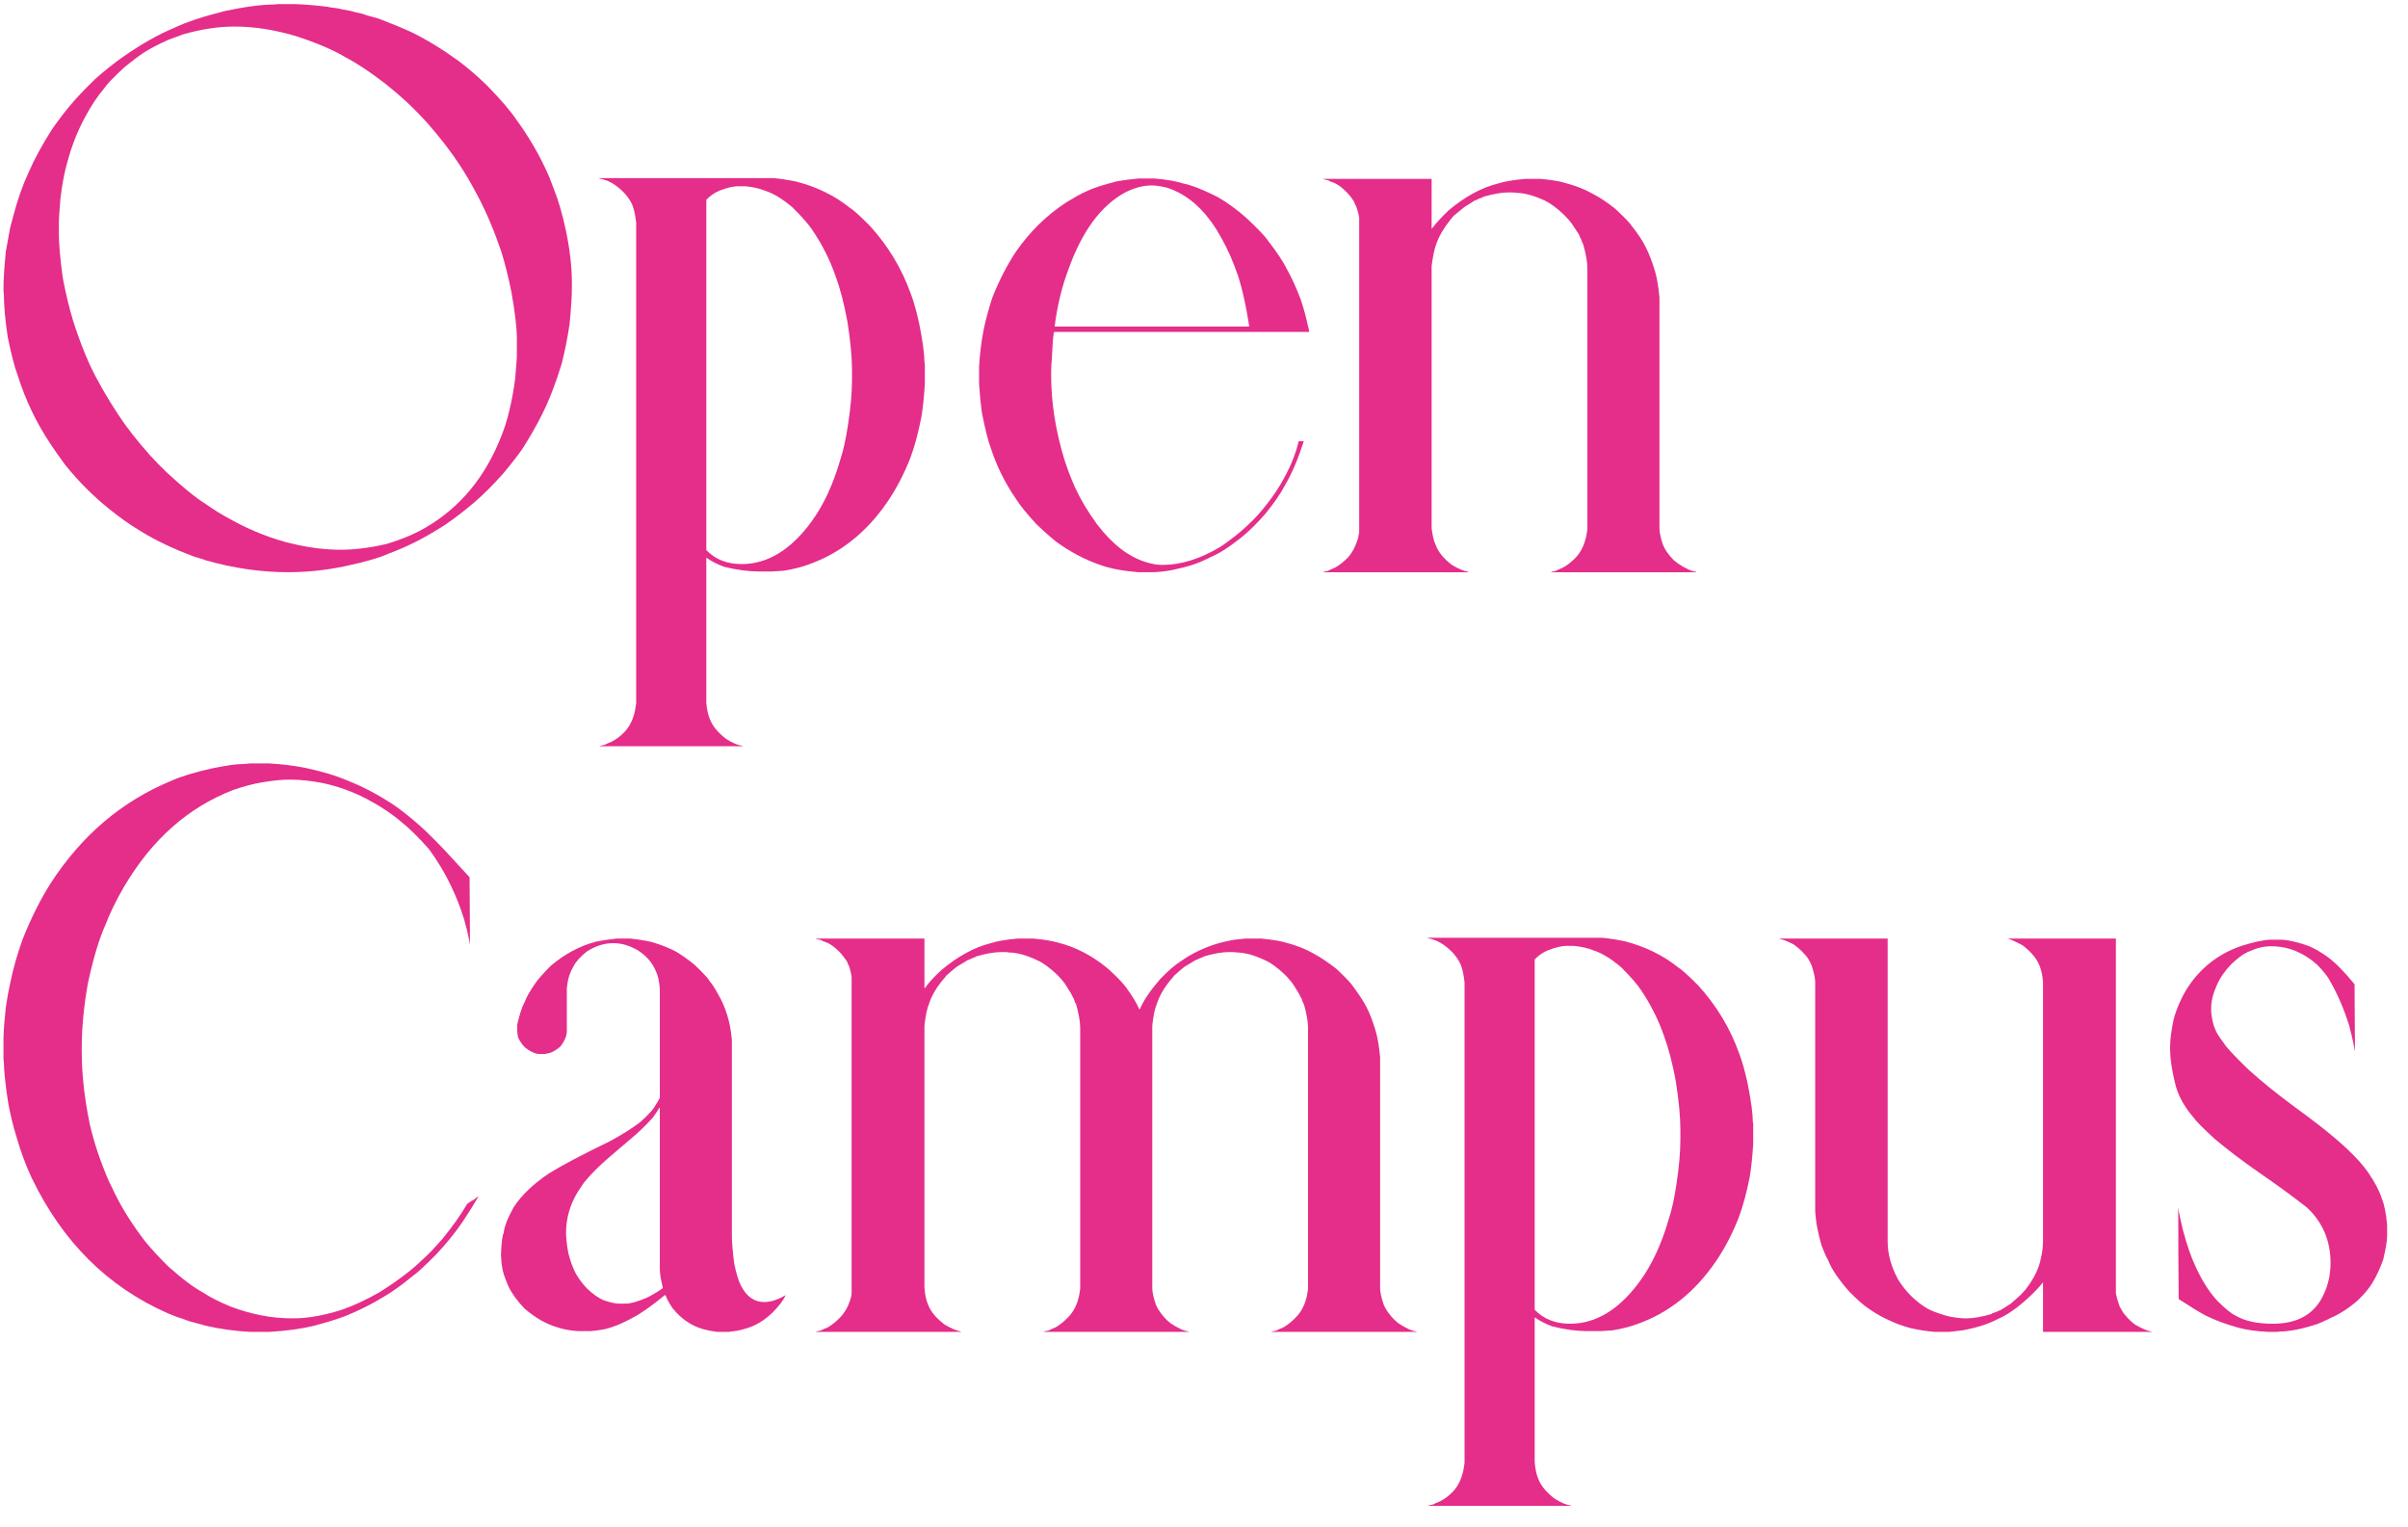 <svg width="112" height="71" viewBox="0 0 112 71" fill="none" xmlns="http://www.w3.org/2000/svg">
<path d="M105.604 43.697H106.09C106.426 43.709 106.853 43.805 107.37 43.986C107.658 44.106 107.958 44.28 108.271 44.508C108.631 44.773 109.046 45.193 109.514 45.77C109.526 46.995 109.532 47.962 109.532 48.671V48.851H109.514V48.779C109.442 48.407 109.358 48.04 109.262 47.68C109.022 46.923 108.733 46.25 108.397 45.662C108.301 45.457 108.096 45.193 107.784 44.869C107.135 44.292 106.426 44.004 105.658 44.004H105.585C105.273 44.004 104.925 44.094 104.54 44.274C104.324 44.37 104.066 44.562 103.765 44.851C103.465 45.175 103.255 45.475 103.135 45.752C102.942 46.172 102.846 46.539 102.846 46.851V47.067C102.882 47.404 102.942 47.662 103.026 47.842C103.063 47.974 103.195 48.191 103.423 48.491C103.543 48.695 103.928 49.11 104.576 49.734C105.201 50.299 105.922 50.882 106.739 51.482C107.544 52.071 108.114 52.51 108.451 52.798C109.208 53.423 109.766 53.987 110.127 54.492C110.451 54.961 110.667 55.369 110.776 55.717C110.896 56.006 110.98 56.414 111.028 56.943V57.483C111.028 57.7 110.968 58.06 110.848 58.565C110.703 58.973 110.541 59.328 110.361 59.628C110.205 59.892 109.971 60.175 109.658 60.475C109.226 60.847 108.805 61.118 108.397 61.286C108.373 61.31 108.181 61.4 107.82 61.556C107.099 61.797 106.499 61.917 106.018 61.917C106.018 61.929 105.946 61.935 105.802 61.935H105.513C104.973 61.911 104.498 61.845 104.09 61.736C103.501 61.568 103.002 61.382 102.594 61.178C102.318 61.034 101.903 60.781 101.351 60.421L101.333 60.385C101.32 58.775 101.314 57.453 101.314 56.42V56.204H101.333V56.294C101.369 56.498 101.435 56.799 101.531 57.195C101.723 57.916 101.921 58.487 102.125 58.907C102.306 59.316 102.528 59.706 102.792 60.078C102.948 60.283 103.069 60.427 103.153 60.511C103.501 60.859 103.777 61.082 103.982 61.178C104.402 61.43 104.979 61.556 105.712 61.556C106.841 61.556 107.616 61.13 108.036 60.277C108.277 59.808 108.397 59.292 108.397 58.727C108.397 57.694 108.03 56.835 107.298 56.15C106.589 55.597 105.856 55.063 105.099 54.546C104.306 53.993 103.609 53.465 103.008 52.96C102.456 52.456 102.119 52.113 101.999 51.933C101.555 51.416 101.272 50.876 101.152 50.311C101.008 49.71 100.936 49.212 100.936 48.815V48.653C100.936 48.341 100.99 47.926 101.098 47.41C101.242 46.881 101.459 46.388 101.747 45.932C102.36 44.995 103.195 44.346 104.252 43.986C104.817 43.805 105.267 43.709 105.604 43.697Z" fill="#E52D8A"/>
<path d="M82.734 43.644H87.798V57.736C87.798 58.313 87.96 58.901 88.285 59.502C88.645 60.079 89.102 60.529 89.654 60.854C89.799 60.938 90.045 61.034 90.393 61.142C90.574 61.214 90.874 61.268 91.294 61.304H91.493C91.781 61.304 92.159 61.238 92.628 61.106C92.628 61.082 92.712 61.046 92.88 60.998C92.88 60.986 92.934 60.962 93.043 60.926L93.529 60.62C93.709 60.463 93.871 60.319 94.016 60.187C94.016 60.175 94.07 60.115 94.178 60.007C94.598 59.478 94.851 58.962 94.935 58.457C94.983 58.301 95.013 58.06 95.025 57.736V45.68C95.001 45.343 94.941 45.073 94.845 44.869C94.724 44.569 94.472 44.268 94.088 43.968C93.691 43.752 93.439 43.644 93.331 43.644H98.413V60.133C98.449 60.325 98.509 60.535 98.593 60.764L98.773 61.07C98.99 61.334 99.176 61.514 99.332 61.611C99.632 61.779 99.849 61.875 99.981 61.899C100.053 61.911 100.089 61.923 100.089 61.935H95.025V59.628C94.857 59.845 94.616 60.097 94.304 60.385C93.799 60.842 93.337 61.16 92.916 61.34C92.484 61.569 91.937 61.743 91.276 61.863C91.096 61.887 90.892 61.911 90.664 61.935H89.979C89.582 61.899 89.204 61.839 88.844 61.755C88.495 61.659 88.195 61.551 87.942 61.43C87.582 61.274 87.24 61.082 86.915 60.854C86.663 60.686 86.357 60.415 85.996 60.043C85.492 59.466 85.167 58.98 85.023 58.583C84.963 58.499 84.867 58.289 84.735 57.952C84.639 57.64 84.555 57.28 84.482 56.871C84.446 56.547 84.428 56.361 84.428 56.312V45.662C84.428 45.494 84.374 45.241 84.266 44.905C84.158 44.653 84.044 44.472 83.924 44.364C83.78 44.196 83.611 44.046 83.419 43.914C83.215 43.806 83.047 43.734 82.915 43.698C82.794 43.662 82.734 43.644 82.734 43.644Z" fill="#E52D8A"/>
<path d="M66.407 43.607H74.517C74.877 43.644 75.226 43.697 75.562 43.77C76.511 44.01 77.346 44.418 78.067 44.995C78.211 45.079 78.517 45.355 78.986 45.824C79.839 46.761 80.476 47.818 80.896 48.996C81.04 49.38 81.173 49.855 81.293 50.419C81.449 51.212 81.527 51.801 81.527 52.185C81.539 52.185 81.545 52.227 81.545 52.312V53.195C81.509 53.771 81.455 54.282 81.383 54.727C81.239 55.459 81.07 56.084 80.878 56.601C80.578 57.37 80.217 58.06 79.797 58.673C78.824 60.091 77.604 61.058 76.139 61.575C75.814 61.695 75.436 61.791 75.003 61.863C74.667 61.887 74.481 61.899 74.445 61.899H73.814C73.333 61.899 72.799 61.827 72.21 61.683C71.886 61.562 71.615 61.424 71.399 61.268H71.381V67.99C71.405 68.314 71.465 68.585 71.561 68.801C71.681 69.101 71.928 69.396 72.3 69.684C72.6 69.876 72.859 69.984 73.075 70.008V70.026H66.407C66.407 70.014 66.497 69.99 66.677 69.954C66.677 69.942 66.78 69.894 66.984 69.81C67.2 69.702 67.404 69.546 67.597 69.342C67.825 69.089 67.981 68.765 68.065 68.368C68.101 68.164 68.119 68.05 68.119 68.026V45.68C68.071 45.247 67.993 44.935 67.885 44.743C67.789 44.562 67.663 44.394 67.507 44.238C67.278 44.01 67.038 43.842 66.786 43.734C66.606 43.673 66.479 43.638 66.407 43.625V43.607ZM71.381 44.617V60.908C71.802 61.34 72.348 61.556 73.021 61.556C74.222 61.556 75.304 60.902 76.265 59.592C76.829 58.823 77.28 57.856 77.616 56.691C77.749 56.306 77.869 55.76 77.977 55.051C78.097 54.258 78.157 53.567 78.157 52.978V52.546C78.157 51.933 78.085 51.17 77.941 50.257C77.785 49.428 77.604 48.737 77.4 48.185C77.136 47.416 76.769 46.689 76.301 46.004C76.133 45.752 75.832 45.41 75.4 44.977C74.919 44.569 74.481 44.304 74.084 44.184C73.856 44.088 73.562 44.022 73.201 43.986H72.841C72.636 43.986 72.36 44.052 72.012 44.184C71.772 44.28 71.561 44.424 71.381 44.617Z" fill="#E52D8A"/>
<path d="M37.934 43.644H42.998V45.95H43.016C43.172 45.722 43.425 45.446 43.773 45.121C44.542 44.472 45.311 44.052 46.08 43.86C46.368 43.764 46.788 43.692 47.341 43.644H48.062C48.554 43.692 48.927 43.752 49.179 43.824C50.044 44.04 50.837 44.455 51.558 45.067C51.967 45.44 52.243 45.728 52.387 45.932C52.699 46.365 52.898 46.695 52.982 46.923H53.018C53.186 46.527 53.498 46.064 53.955 45.536C54.339 45.139 54.658 44.863 54.91 44.707C55.451 44.322 56.063 44.034 56.748 43.842C57.181 43.734 57.469 43.68 57.613 43.68L57.938 43.644H58.658C59.151 43.692 59.523 43.752 59.776 43.824C60.28 43.956 60.713 44.124 61.073 44.328C61.41 44.509 61.77 44.749 62.154 45.049C62.587 45.458 62.839 45.722 62.911 45.842C63.176 46.191 63.386 46.509 63.542 46.797C63.71 47.122 63.861 47.512 63.993 47.969C64.077 48.257 64.143 48.653 64.191 49.158V59.899C64.191 60.079 64.245 60.331 64.353 60.656C64.449 60.896 64.623 61.142 64.876 61.394C64.888 61.394 64.936 61.436 65.02 61.52C65.38 61.761 65.669 61.893 65.885 61.917V61.935H59.127C59.127 61.923 59.217 61.899 59.397 61.863C59.397 61.851 59.499 61.803 59.704 61.719C59.908 61.599 60.106 61.436 60.298 61.232C60.539 60.98 60.701 60.656 60.785 60.259C60.821 60.067 60.839 59.953 60.839 59.917V47.806C60.839 47.518 60.773 47.14 60.641 46.671C60.617 46.671 60.581 46.587 60.533 46.419C60.521 46.419 60.484 46.353 60.425 46.221L60.19 45.842C60.106 45.698 59.956 45.518 59.74 45.301C59.391 44.977 59.091 44.761 58.839 44.653C58.334 44.413 57.889 44.292 57.505 44.292C57.505 44.28 57.433 44.274 57.289 44.274H57.145C56.844 44.274 56.466 44.34 56.009 44.472C56.009 44.484 55.925 44.521 55.757 44.581C55.757 44.593 55.703 44.617 55.595 44.653L55.09 44.959C54.898 45.115 54.736 45.253 54.604 45.374C54.604 45.386 54.556 45.446 54.459 45.554C54.147 45.926 53.931 46.299 53.811 46.671C53.715 46.887 53.642 47.23 53.594 47.698V59.899C53.594 60.079 53.648 60.331 53.757 60.656C53.853 60.896 54.027 61.142 54.279 61.394C54.291 61.394 54.339 61.436 54.423 61.52C54.784 61.761 55.072 61.893 55.288 61.917V61.935H48.531C48.531 61.923 48.621 61.899 48.801 61.863C48.801 61.851 48.903 61.803 49.107 61.719C49.311 61.599 49.51 61.436 49.702 61.232C49.942 60.98 50.104 60.656 50.188 60.259C50.224 60.067 50.242 59.953 50.242 59.917V47.806C50.242 47.518 50.176 47.14 50.044 46.671C50.02 46.671 49.984 46.587 49.936 46.419C49.924 46.419 49.888 46.353 49.828 46.221L49.594 45.842C49.51 45.698 49.359 45.518 49.143 45.301C48.795 44.977 48.495 44.761 48.242 44.653C47.738 44.413 47.293 44.292 46.909 44.292C46.909 44.28 46.837 44.274 46.692 44.274H46.548C46.248 44.274 45.869 44.34 45.413 44.472C45.413 44.484 45.329 44.521 45.161 44.581C45.161 44.593 45.106 44.617 44.998 44.653L44.494 44.959C44.302 45.115 44.139 45.253 44.007 45.374C44.007 45.386 43.959 45.446 43.863 45.554C43.551 45.926 43.334 46.299 43.214 46.671C43.118 46.887 43.046 47.23 42.998 47.698V59.881C43.022 60.217 43.082 60.487 43.178 60.692C43.298 61.004 43.551 61.304 43.935 61.593C44.236 61.773 44.488 61.881 44.692 61.917V61.935H37.934C37.934 61.923 38.024 61.899 38.204 61.863C38.204 61.851 38.306 61.803 38.511 61.719C38.703 61.611 38.901 61.449 39.105 61.232C39.238 61.088 39.346 60.926 39.43 60.746C39.55 60.469 39.61 60.265 39.61 60.133C39.61 60.133 39.61 60.121 39.61 60.097V45.446C39.586 45.241 39.538 45.049 39.466 44.869C39.454 44.869 39.43 44.815 39.394 44.707C39.274 44.539 39.184 44.419 39.123 44.346C38.823 44.022 38.541 43.83 38.276 43.77C38.252 43.734 38.15 43.698 37.97 43.662C37.946 43.662 37.934 43.656 37.934 43.644Z" fill="#E52D8A"/>
<path d="M28.689 43.644H29.302C29.662 43.68 29.999 43.734 30.311 43.806C30.767 43.938 31.158 44.094 31.482 44.274C31.723 44.419 31.999 44.617 32.311 44.869C32.756 45.301 32.978 45.542 32.978 45.59C33.122 45.758 33.261 45.968 33.393 46.221C33.573 46.521 33.717 46.851 33.825 47.212C33.921 47.5 33.993 47.879 34.041 48.347V57.484C34.041 57.772 34.077 58.199 34.15 58.763C34.246 59.22 34.348 59.556 34.456 59.773C34.72 60.289 35.081 60.547 35.537 60.547C35.849 60.547 36.186 60.439 36.546 60.223C36.438 60.463 36.228 60.74 35.916 61.052C35.639 61.316 35.351 61.514 35.051 61.647C34.87 61.731 34.618 61.809 34.294 61.881L33.879 61.935H33.357C33.152 61.911 32.936 61.869 32.708 61.809C32.155 61.653 31.681 61.328 31.284 60.836C31.128 60.608 31.02 60.409 30.96 60.241C30.948 60.241 30.942 60.235 30.942 60.223H30.924C30.311 60.728 29.806 61.082 29.41 61.286C28.809 61.611 28.311 61.797 27.914 61.845C27.794 61.869 27.638 61.887 27.446 61.899H26.887C26.515 61.875 26.19 61.815 25.914 61.719C25.409 61.575 24.905 61.286 24.4 60.854C24.064 60.505 23.811 60.157 23.643 59.809C23.463 59.388 23.367 59.088 23.355 58.907C23.331 58.811 23.313 58.619 23.301 58.331C23.325 57.766 23.367 57.436 23.427 57.34C23.451 57.051 23.607 56.649 23.895 56.132C24.256 55.58 24.802 55.057 25.535 54.564C26.112 54.204 27.055 53.705 28.365 53.069C28.905 52.78 29.374 52.486 29.77 52.186C30.167 51.837 30.413 51.561 30.509 51.357C30.557 51.297 30.617 51.194 30.689 51.05V45.95C30.653 45.602 30.599 45.356 30.527 45.211C30.359 44.779 30.059 44.431 29.626 44.166C29.254 43.962 28.899 43.86 28.563 43.86H28.491C28.106 43.86 27.71 43.986 27.302 44.238C26.989 44.49 26.779 44.725 26.671 44.941C26.515 45.205 26.418 45.494 26.382 45.806C26.37 45.878 26.364 45.938 26.364 45.986V47.987C26.352 48.191 26.256 48.413 26.076 48.653C25.932 48.786 25.77 48.888 25.59 48.96L25.337 49.014H25.085C24.881 49.002 24.658 48.9 24.418 48.708C24.286 48.575 24.178 48.419 24.094 48.239L24.058 47.987V47.644C24.166 47.164 24.286 46.803 24.418 46.563C24.49 46.359 24.664 46.058 24.941 45.662C25.085 45.47 25.313 45.217 25.625 44.905C26.262 44.364 26.959 43.992 27.716 43.788C28.016 43.728 28.341 43.68 28.689 43.644ZM30.653 51.519C30.653 51.555 30.557 51.705 30.365 51.969C30.041 52.33 29.704 52.654 29.356 52.943L28.365 53.789C27.884 54.198 27.482 54.6 27.157 54.997L26.869 55.429C26.509 56.03 26.328 56.661 26.328 57.322C26.328 57.574 26.364 57.892 26.436 58.277C26.533 58.661 26.653 58.986 26.797 59.25C26.929 59.478 27.097 59.7 27.302 59.917C27.59 60.193 27.86 60.379 28.112 60.475C28.401 60.571 28.623 60.62 28.779 60.62H29.104C29.332 60.62 29.656 60.529 30.077 60.349C30.305 60.241 30.557 60.091 30.834 59.899C30.738 59.514 30.689 59.22 30.689 59.016L30.689 51.519H30.653Z" fill="#E52D8A"/>
<path d="M11.659 35.498H12.506C13.095 35.534 13.641 35.6 14.146 35.696C14.951 35.864 15.618 36.063 16.146 36.291C16.855 36.567 17.576 36.946 18.309 37.426C18.645 37.655 19.054 37.979 19.534 38.4C19.895 38.724 20.327 39.156 20.832 39.697L21.841 40.796C21.853 42.034 21.859 43.001 21.859 43.698V43.878H21.841V43.806C21.769 43.433 21.685 43.085 21.589 42.761C21.433 42.244 21.234 41.733 20.994 41.229C20.718 40.64 20.369 40.057 19.949 39.481C19.456 38.928 19.036 38.514 18.687 38.237C18.207 37.829 17.654 37.462 17.029 37.138C16.405 36.814 15.738 36.573 15.029 36.417C14.464 36.309 13.972 36.255 13.551 36.255H13.407C13.107 36.255 12.698 36.297 12.182 36.381C11.761 36.453 11.311 36.573 10.83 36.742C8.752 37.547 7.07 39.036 5.784 41.211C5.412 41.847 5.117 42.448 4.901 43.013C4.613 43.65 4.343 44.551 4.09 45.716C3.898 46.785 3.802 47.8 3.802 48.762V48.87C3.802 49.951 3.928 51.092 4.18 52.294C4.373 53.135 4.667 54.012 5.063 54.925L5.352 55.52C5.7 56.228 6.169 56.967 6.757 57.736C7.058 58.097 7.406 58.475 7.803 58.871C8.475 59.472 9.028 59.887 9.461 60.115C9.761 60.319 10.187 60.535 10.74 60.764C11.701 61.124 12.638 61.304 13.551 61.304H13.678C14.302 61.304 15.023 61.178 15.84 60.926C16.405 60.734 17.005 60.457 17.642 60.097C18.123 59.797 18.561 59.49 18.958 59.178C19.198 58.998 19.558 58.673 20.039 58.205C20.243 57.976 20.423 57.778 20.58 57.61C21.048 57.033 21.427 56.499 21.715 56.006C21.763 55.946 21.871 55.874 22.039 55.79C22.147 55.694 22.213 55.646 22.238 55.646V55.664C22.045 56 21.793 56.403 21.481 56.871C21.156 57.34 20.76 57.826 20.291 58.331C19.727 58.895 19.36 59.232 19.192 59.34C18.663 59.773 18.219 60.091 17.858 60.295C17.294 60.644 16.681 60.95 16.02 61.214C15.636 61.358 15.143 61.509 14.543 61.665C13.978 61.797 13.311 61.887 12.542 61.935H11.623C10.842 61.887 10.157 61.791 9.569 61.647L8.776 61.431L8.433 61.304C8.325 61.28 8.115 61.202 7.803 61.07C5.015 59.845 2.907 57.748 1.477 54.781C1.201 54.192 0.967 53.561 0.774 52.889C0.606 52.348 0.474 51.807 0.378 51.267C0.246 50.401 0.18 49.771 0.18 49.374C0.168 49.374 0.162 49.32 0.162 49.212L0.162 48.239C0.174 47.843 0.21 47.38 0.27 46.851C0.33 46.431 0.402 46.034 0.486 45.662C0.618 45.025 0.804 44.37 1.045 43.698C1.441 42.7 1.88 41.824 2.36 41.067C3.802 38.844 5.67 37.258 7.965 36.309C8.421 36.105 9.052 35.913 9.857 35.732C10.518 35.6 10.956 35.534 11.172 35.534C11.245 35.534 11.407 35.522 11.659 35.498Z" fill="#E52D8A"/>
<path d="M61.541 8.318H66.587V10.625H66.605C66.774 10.397 67.026 10.12 67.362 9.796C68.131 9.147 68.9 8.727 69.669 8.535C69.969 8.438 70.396 8.366 70.948 8.318H71.651C72.156 8.366 72.528 8.426 72.769 8.499C73.273 8.631 73.706 8.799 74.066 9.003C74.415 9.183 74.775 9.424 75.147 9.724C75.58 10.133 75.832 10.397 75.904 10.517C76.181 10.865 76.391 11.184 76.535 11.472C76.703 11.796 76.853 12.187 76.986 12.643C77.07 12.932 77.136 13.328 77.184 13.833V24.573C77.184 24.754 77.238 25.006 77.346 25.33C77.442 25.571 77.616 25.817 77.869 26.069C77.881 26.069 77.935 26.111 78.031 26.195C78.391 26.436 78.68 26.568 78.896 26.592V26.61L72.138 26.61C72.138 26.598 72.222 26.574 72.39 26.538C72.39 26.526 72.492 26.478 72.697 26.394C72.913 26.273 73.117 26.111 73.309 25.907C73.538 25.655 73.694 25.33 73.778 24.934C73.814 24.742 73.832 24.628 73.832 24.591V12.481C73.832 12.193 73.766 11.815 73.634 11.346C73.622 11.346 73.586 11.262 73.526 11.094C73.514 11.094 73.484 11.027 73.436 10.895L73.183 10.517C73.099 10.373 72.949 10.193 72.733 9.976C72.384 9.652 72.09 9.436 71.85 9.328C71.333 9.087 70.882 8.967 70.498 8.967C70.498 8.955 70.426 8.949 70.282 8.949H70.138C69.849 8.949 69.471 9.015 69.002 9.147C69.002 9.159 68.918 9.195 68.75 9.255C68.75 9.267 68.696 9.291 68.588 9.328L68.101 9.634C67.909 9.79 67.741 9.928 67.597 10.048C67.597 10.06 67.549 10.12 67.452 10.229C67.152 10.601 66.936 10.973 66.804 11.346C66.72 11.562 66.647 11.905 66.587 12.373V24.555C66.624 24.892 66.689 25.162 66.786 25.366C66.906 25.679 67.152 25.979 67.525 26.267C67.825 26.448 68.083 26.556 68.299 26.592V26.61H61.541C61.541 26.598 61.626 26.574 61.794 26.538C61.794 26.526 61.896 26.478 62.1 26.394C62.292 26.285 62.497 26.123 62.713 25.907C62.833 25.763 62.935 25.601 63.019 25.42C63.139 25.144 63.199 24.94 63.199 24.808C63.212 24.808 63.218 24.796 63.218 24.772V10.12C63.181 9.916 63.127 9.724 63.055 9.544C63.043 9.544 63.019 9.49 62.983 9.382C62.875 9.213 62.785 9.093 62.713 9.021C62.413 8.697 62.136 8.505 61.884 8.445C61.848 8.408 61.746 8.372 61.578 8.336C61.553 8.336 61.541 8.33 61.541 8.318Z" fill="#E52D8A"/>
<path d="M52.946 8.3H53.685C54.261 8.348 54.712 8.426 55.036 8.534C55.06 8.534 55.156 8.558 55.325 8.606C55.709 8.726 56.148 8.913 56.64 9.165C57.097 9.429 57.541 9.754 57.974 10.138C58.514 10.643 58.851 10.997 58.983 11.201C59.379 11.706 59.674 12.15 59.866 12.535C60.094 12.943 60.304 13.406 60.497 13.922C60.653 14.391 60.767 14.811 60.839 15.184C60.851 15.184 60.869 15.268 60.893 15.436L49.035 15.436C48.999 15.436 48.963 15.833 48.927 16.626C48.903 16.866 48.891 17.094 48.891 17.31V17.454C48.891 18.716 49.095 20.02 49.504 21.365L49.684 21.888C49.696 21.936 49.798 22.188 49.99 22.645C50.255 23.221 50.603 23.804 51.035 24.393C51.744 25.318 52.501 25.901 53.306 26.141C53.571 26.225 53.811 26.267 54.027 26.267H54.099C54.928 26.267 55.811 25.991 56.748 25.438C57.037 25.246 57.349 25.011 57.685 24.735C58.142 24.339 58.478 24.002 58.694 23.726C59.151 23.185 59.523 22.633 59.812 22.068C60.076 21.575 60.274 21.059 60.407 20.518H60.623H60.641C60.389 21.311 60.106 21.978 59.794 22.518C59.566 22.951 59.253 23.407 58.857 23.888C58.472 24.333 58.094 24.705 57.721 25.005C57.145 25.462 56.67 25.762 56.298 25.907C56.298 25.919 56.148 25.991 55.847 26.123C55.535 26.255 55.18 26.363 54.784 26.447C54.471 26.531 54.105 26.585 53.685 26.609H52.946C52.213 26.549 51.618 26.435 51.162 26.267C50.465 26.027 49.792 25.672 49.143 25.204C48.855 24.975 48.543 24.699 48.206 24.375C47.762 23.894 47.449 23.51 47.269 23.221C46.752 22.476 46.356 21.677 46.08 20.825C45.96 20.512 45.821 19.959 45.665 19.167C45.617 18.83 45.575 18.398 45.539 17.869V17.04C45.575 16.451 45.641 15.905 45.737 15.4C45.845 14.871 45.984 14.355 46.152 13.85C46.464 13.057 46.831 12.342 47.251 11.706C47.9 10.769 48.687 10 49.612 9.399C50.008 9.159 50.303 8.997 50.495 8.913C50.807 8.756 51.3 8.594 51.973 8.426C52.261 8.378 52.585 8.336 52.946 8.3ZM49.053 15.184H49.071L58.082 15.184C58.094 15.184 58.1 15.172 58.1 15.148C57.956 14.223 57.787 13.46 57.595 12.859C57.367 12.186 57.103 11.586 56.802 11.057C56.622 10.733 56.454 10.468 56.298 10.264C55.733 9.495 55.066 8.985 54.297 8.732C53.997 8.66 53.769 8.624 53.612 8.624H53.541C53.168 8.624 52.766 8.732 52.333 8.949C51.204 9.561 50.321 10.763 49.684 12.553C49.528 12.973 49.402 13.388 49.306 13.796C49.197 14.241 49.113 14.703 49.053 15.184Z" fill="#E52D8A"/>
<path d="M27.878 8.282L35.987 8.282C36.348 8.318 36.696 8.372 37.033 8.444C37.982 8.685 38.817 9.093 39.538 9.67C39.682 9.754 39.988 10.03 40.457 10.499C41.31 11.436 41.946 12.493 42.367 13.671C42.511 14.055 42.643 14.53 42.763 15.094C42.92 15.887 42.998 16.476 42.998 16.86C43.01 16.86 43.016 16.902 43.016 16.986V17.869C42.98 18.446 42.926 18.957 42.853 19.401C42.709 20.134 42.541 20.759 42.349 21.276C42.049 22.044 41.688 22.735 41.268 23.348C40.294 24.766 39.075 25.733 37.609 26.249C37.285 26.369 36.907 26.466 36.474 26.538C36.138 26.562 35.951 26.574 35.915 26.574H35.285C34.804 26.574 34.269 26.502 33.681 26.357C33.356 26.237 33.086 26.099 32.87 25.943H32.852V32.665C32.876 32.989 32.936 33.26 33.032 33.476C33.152 33.776 33.398 34.071 33.771 34.359C34.071 34.551 34.33 34.659 34.546 34.683V34.701H27.878C27.878 34.689 27.968 34.665 28.148 34.629C28.148 34.617 28.25 34.569 28.455 34.485C28.671 34.377 28.875 34.221 29.067 34.016C29.296 33.764 29.452 33.44 29.536 33.043C29.572 32.839 29.59 32.725 29.59 32.701L29.59 10.355C29.542 9.922 29.464 9.61 29.356 9.418C29.26 9.237 29.133 9.069 28.977 8.913C28.749 8.685 28.509 8.517 28.256 8.408C28.076 8.348 27.95 8.312 27.878 8.3V8.282ZM32.852 9.291V25.582C33.272 26.015 33.819 26.231 34.492 26.231C35.693 26.231 36.774 25.576 37.736 24.267C38.3 23.498 38.751 22.531 39.087 21.366C39.219 20.981 39.339 20.434 39.447 19.726C39.568 18.933 39.628 18.242 39.628 17.653V17.221C39.628 16.608 39.556 15.845 39.411 14.932C39.255 14.103 39.075 13.412 38.871 12.86C38.606 12.091 38.24 11.364 37.772 10.679C37.603 10.427 37.303 10.084 36.87 9.652C36.39 9.243 35.951 8.979 35.555 8.859C35.327 8.763 35.032 8.697 34.672 8.661H34.312C34.107 8.661 33.831 8.727 33.483 8.859C33.242 8.955 33.032 9.099 32.852 9.291Z" fill="#E52D8A"/>
<path d="M13.011 0.19L13.695 0.19C14.128 0.202 14.645 0.244 15.245 0.317C15.257 0.329 15.414 0.353 15.714 0.389C15.738 0.401 15.948 0.443 16.345 0.515C16.357 0.527 16.549 0.575 16.921 0.659C16.945 0.683 17.168 0.749 17.588 0.857C18.189 1.085 18.699 1.296 19.12 1.488C19.817 1.824 20.556 2.275 21.337 2.84C21.781 3.176 22.22 3.554 22.652 3.975C23.289 4.624 23.751 5.164 24.04 5.597C24.256 5.885 24.508 6.27 24.797 6.75C25.085 7.243 25.337 7.741 25.553 8.246C25.565 8.27 25.631 8.444 25.752 8.768C25.968 9.297 26.16 9.958 26.328 10.751C26.509 11.628 26.599 12.427 26.599 13.148C26.599 13.148 26.599 13.232 26.599 13.4C26.599 13.784 26.563 14.343 26.491 15.076C26.394 15.725 26.274 16.331 26.13 16.896C25.854 17.809 25.547 18.602 25.211 19.275C24.947 19.803 24.64 20.338 24.292 20.879C24.076 21.191 23.781 21.57 23.409 22.014C22.952 22.531 22.502 22.981 22.057 23.366C21.372 23.942 20.802 24.363 20.345 24.627C19.612 25.084 18.856 25.456 18.075 25.744C17.618 25.949 16.927 26.147 16.002 26.339C15.137 26.519 14.266 26.609 13.389 26.609C12.14 26.609 10.86 26.423 9.551 26.051C9.515 26.027 9.346 25.973 9.046 25.889C8.073 25.528 7.238 25.132 6.541 24.699C6.024 24.387 5.532 24.038 5.063 23.654C4.355 23.089 3.682 22.416 3.045 21.636C2.745 21.227 2.516 20.903 2.36 20.663C1.699 19.677 1.189 18.614 0.828 17.473C0.672 17.052 0.516 16.451 0.36 15.671C0.24 14.89 0.18 14.217 0.18 13.652C0.168 13.652 0.162 13.568 0.162 13.4C0.162 13.004 0.198 12.439 0.27 11.706C0.318 11.43 0.384 11.063 0.468 10.607L0.612 10.066C0.816 9.285 1.057 8.6 1.333 8.012C1.597 7.399 1.964 6.726 2.432 5.993C2.781 5.501 3.081 5.11 3.333 4.822C3.55 4.558 3.916 4.173 4.433 3.669C4.853 3.296 5.268 2.966 5.676 2.677C6.529 2.077 7.328 1.62 8.073 1.308C8.65 1.031 9.443 0.767 10.452 0.515C11.401 0.311 12.182 0.208 12.794 0.208C12.794 0.196 12.867 0.19 13.011 0.19ZM2.739 10.408V10.877C2.739 11.357 2.799 12.036 2.919 12.913C3.051 13.622 3.213 14.295 3.405 14.932C3.646 15.689 3.904 16.367 4.18 16.968C4.517 17.689 4.967 18.476 5.532 19.329C5.904 19.894 6.385 20.506 6.974 21.167C7.226 21.443 7.496 21.72 7.785 21.996C8.541 22.693 9.136 23.173 9.569 23.438C9.941 23.702 10.319 23.936 10.704 24.14C11.497 24.585 12.314 24.927 13.155 25.168C13.179 25.18 13.317 25.216 13.569 25.276C14.362 25.468 15.119 25.564 15.84 25.564C16.501 25.564 17.216 25.474 17.985 25.294C18.549 25.126 19.054 24.927 19.498 24.699C21.156 23.822 22.382 22.465 23.175 20.626C23.415 20.086 23.595 19.539 23.715 18.986C23.823 18.53 23.907 18.049 23.968 17.545C23.992 17.28 24.016 16.968 24.04 16.608V15.761C24.04 15.256 23.956 14.529 23.787 13.58C23.643 12.871 23.487 12.247 23.319 11.706C22.982 10.721 22.616 9.856 22.22 9.111C21.931 8.558 21.643 8.066 21.355 7.633C20.97 7.044 20.483 6.414 19.895 5.741C19.546 5.356 19.204 5.008 18.868 4.696C18.579 4.431 18.261 4.161 17.913 3.885C17.192 3.332 16.585 2.93 16.092 2.677C15.516 2.329 14.747 1.999 13.786 1.686C12.776 1.386 11.833 1.236 10.956 1.236H10.884C10.151 1.236 9.364 1.356 8.523 1.596L7.839 1.848C7.406 2.041 7.034 2.233 6.721 2.425C6.433 2.617 6.121 2.852 5.784 3.128C5.268 3.608 4.961 3.927 4.865 4.083C4.529 4.479 4.228 4.93 3.964 5.435C3.604 6.095 3.321 6.816 3.117 7.597C2.997 8.006 2.895 8.552 2.811 9.237C2.763 9.778 2.739 10.168 2.739 10.408Z" fill="#E52D8A"/>
</svg>
